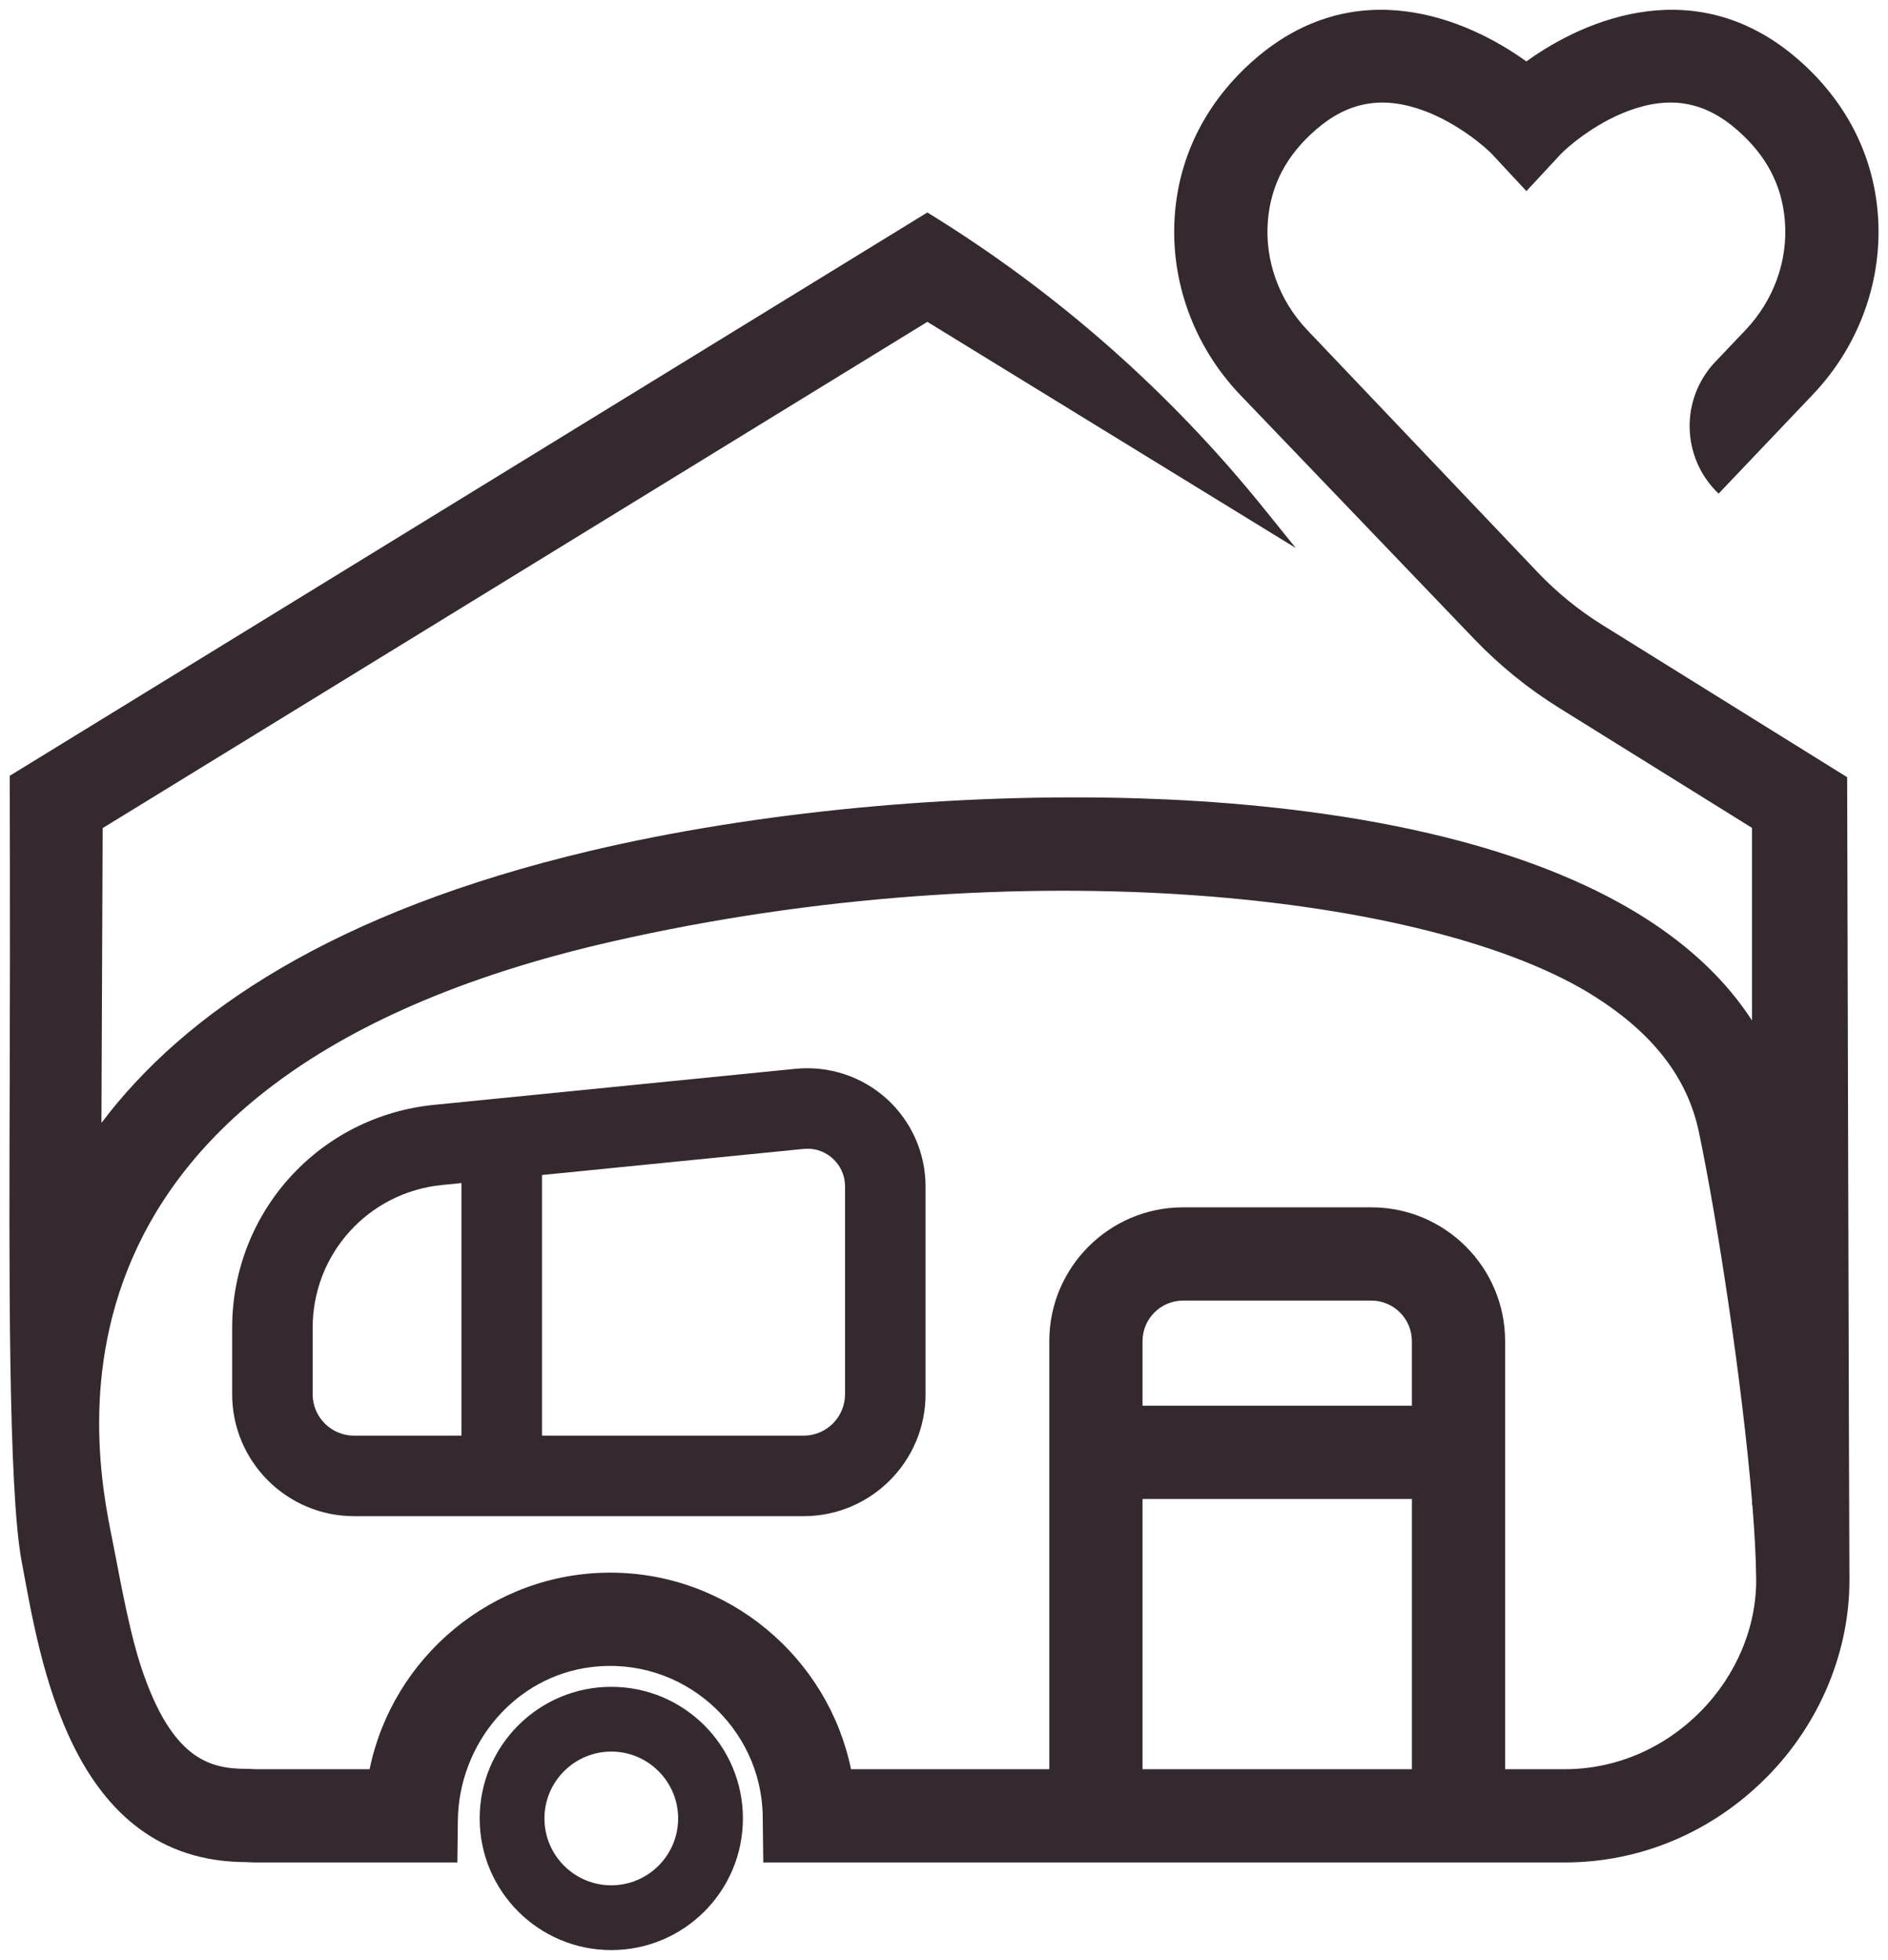<?xml version="1.0" encoding="UTF-8"?> <svg xmlns="http://www.w3.org/2000/svg" xmlns:i="http://ns.adobe.com/AdobeIllustrator/10.0/" version="1.1" viewBox="0 0 1080 1120.97"><defs><style> .cls-1 { fill: #34292f; } </style></defs><!-- Generator: Adobe Illustrator 28.6.0, SVG Export Plug-In . SVG Version: 1.2.0 Build 709) --><g><g id="Layer_1"><g><path class="cls-1" d="M455.15,611.3l-206.84,20.63c-65.85,6.57-115.51,61.42-115.51,127.6v37.92c0,38.45,31.28,69.74,69.74,69.74h257.17c38.46,0,69.74-31.29,69.74-69.74v-118.88c0-19.06-8.1-37.32-22.23-50.11-14.13-12.79-33.1-19.03-52.07-17.15ZM263.98,821.13h-61.45c-13.06,0-23.68-10.62-23.68-23.68v-37.92c0-42.4,31.82-77.55,74.02-81.76l11.11-1.11v144.48ZM483.39,797.45c0,13.06-10.62,23.68-23.68,23.68h-149.67v-149.07l149.68-14.93c.74-.08,1.48-.11,2.21-.11,5.33,0,10.37,1.94,14.39,5.58,4.57,4.14,7.08,9.81,7.08,15.97v118.88Z"></path><path class="cls-1" d="M349.68,964.79c-41.58,0-75.29,33.71-75.29,75.29s33.71,75.29,75.29,75.29,75.29-33.71,75.29-75.29-33.71-75.29-75.29-75.29ZM349.68,1078.32c-21.09,0-38.24-17.16-38.24-38.24s17.16-38.24,38.24-38.24,38.24,17.16,38.24,38.24-17.16,38.24-38.24,38.24Z"></path><path class="cls-1" d="M916.7,357.51c-13.64-8.48-26.14-18.66-37.21-30.3l-131.65-138.39c-16.18-17.01-24.4-39.78-22.57-62.48,1.65-20.46,10.61-37.51,27.4-52.11,18.6-16.18,38.29-19.63,61.96-10.88,20,7.41,35.83,21.55,38.98,24.93l19.54,21.03,19.53-21.03c3.14-3.39,18.96-17.53,38.97-24.93,23.67-8.77,43.36-5.31,61.96,10.88,16.79,14.6,25.75,31.65,27.4,52.12,1.84,22.7-6.39,45.47-22.57,62.48l-17.22,18.1c-20.3,21.34-19.46,55.1,1.88,75.4l53.98-56.74c26.62-27.99,40.14-65.73,37.08-103.54-2.75-34.07-18.51-64.52-45.56-88.06-57.46-49.98-120.99-23.75-155.47,1.15-34.49-24.9-98.02-51.13-155.47-1.15-27.05,23.54-42.81,53.99-45.56,88.06-3.06,37.81,10.46,75.55,37.09,103.54l134.14,139.94c14.46,15.08,30.74,28.29,48.48,39.32l110.4,68.66v110.17c-14.42-22.27-34.89-41.92-61.35-58.71-81.25-51.58-202.37-65.63-289.68-68.35-104.86-3.23-219.25,7.71-313.73,30.08-146.68,34.73-231.81,92.4-279.42,155.57l.7-168.62,471.75-289.56,210.73,129.34s-7.13-8.8-17.69-21.93c-54.13-67.29-119.43-124.8-193.03-169.97h0S5.56,443.73,5.56,443.73c0,0,.3,80.02,0,173.63-.35,108.35-.85,234.84,6.81,275.64,10.45,55.59,27.59,172.05,128.64,172.05.4,0,.8.04,1.21.06,1.42.08,2.85.15,4.3.15h115.1l.29-23.96c.53-43.99,32.64-82.41,76.31-87.79,52.27-6.44,97.47,34.37,98.08,85.41l.32,26.34h458.37c43.46,0,84.58-17.38,115.79-48.94,30.42-30.76,47.61-72.34,47.15-114.08-.14-13.2-1.3-457.72-1.3-457.72l-139.92-87.01ZM807.65,1011.91h-154.08v-154.57h154.08v154.57ZM807.65,804.01h-154.08v-36.93c0-12.79,10.41-23.2,23.2-23.2h107.67c12.79,0,23.2,10.41,23.2,23.2v36.93ZM1004.59,902.82c.3,27.59-11.26,55.29-31.74,75.99-21.12,21.36-48.77,33.11-77.87,33.11h-34v-244.84c0-42.2-34.33-76.54-76.54-76.54h-107.67c-42.2,0-76.54,34.33-76.54,76.54v244.84h-113.43c-13.12-63.97-70.15-112.43-137.71-112.43s-124.55,48.46-137.66,112.43h-64.91c-.43,0-.85-.04-1.27-.06-1.41-.08-2.82-.15-4.23-.15-21.1,0-42.71-5.52-60.14-57.79-5.81-17.42-10.3-40.19-15.86-69.37-7.8-40.98-65.9-265.89,284.71-345.95,234.37-53.52,469.72-27.53,562.54,31.39,33.6,21.33,53.07,46.66,59.54,77.42,10.37,49.38,24.77,142.95,30.4,210.96v2.38h.2c1.27,15.75,2.05,30.07,2.17,42.05h0Z"></path></g></g></g></svg> 